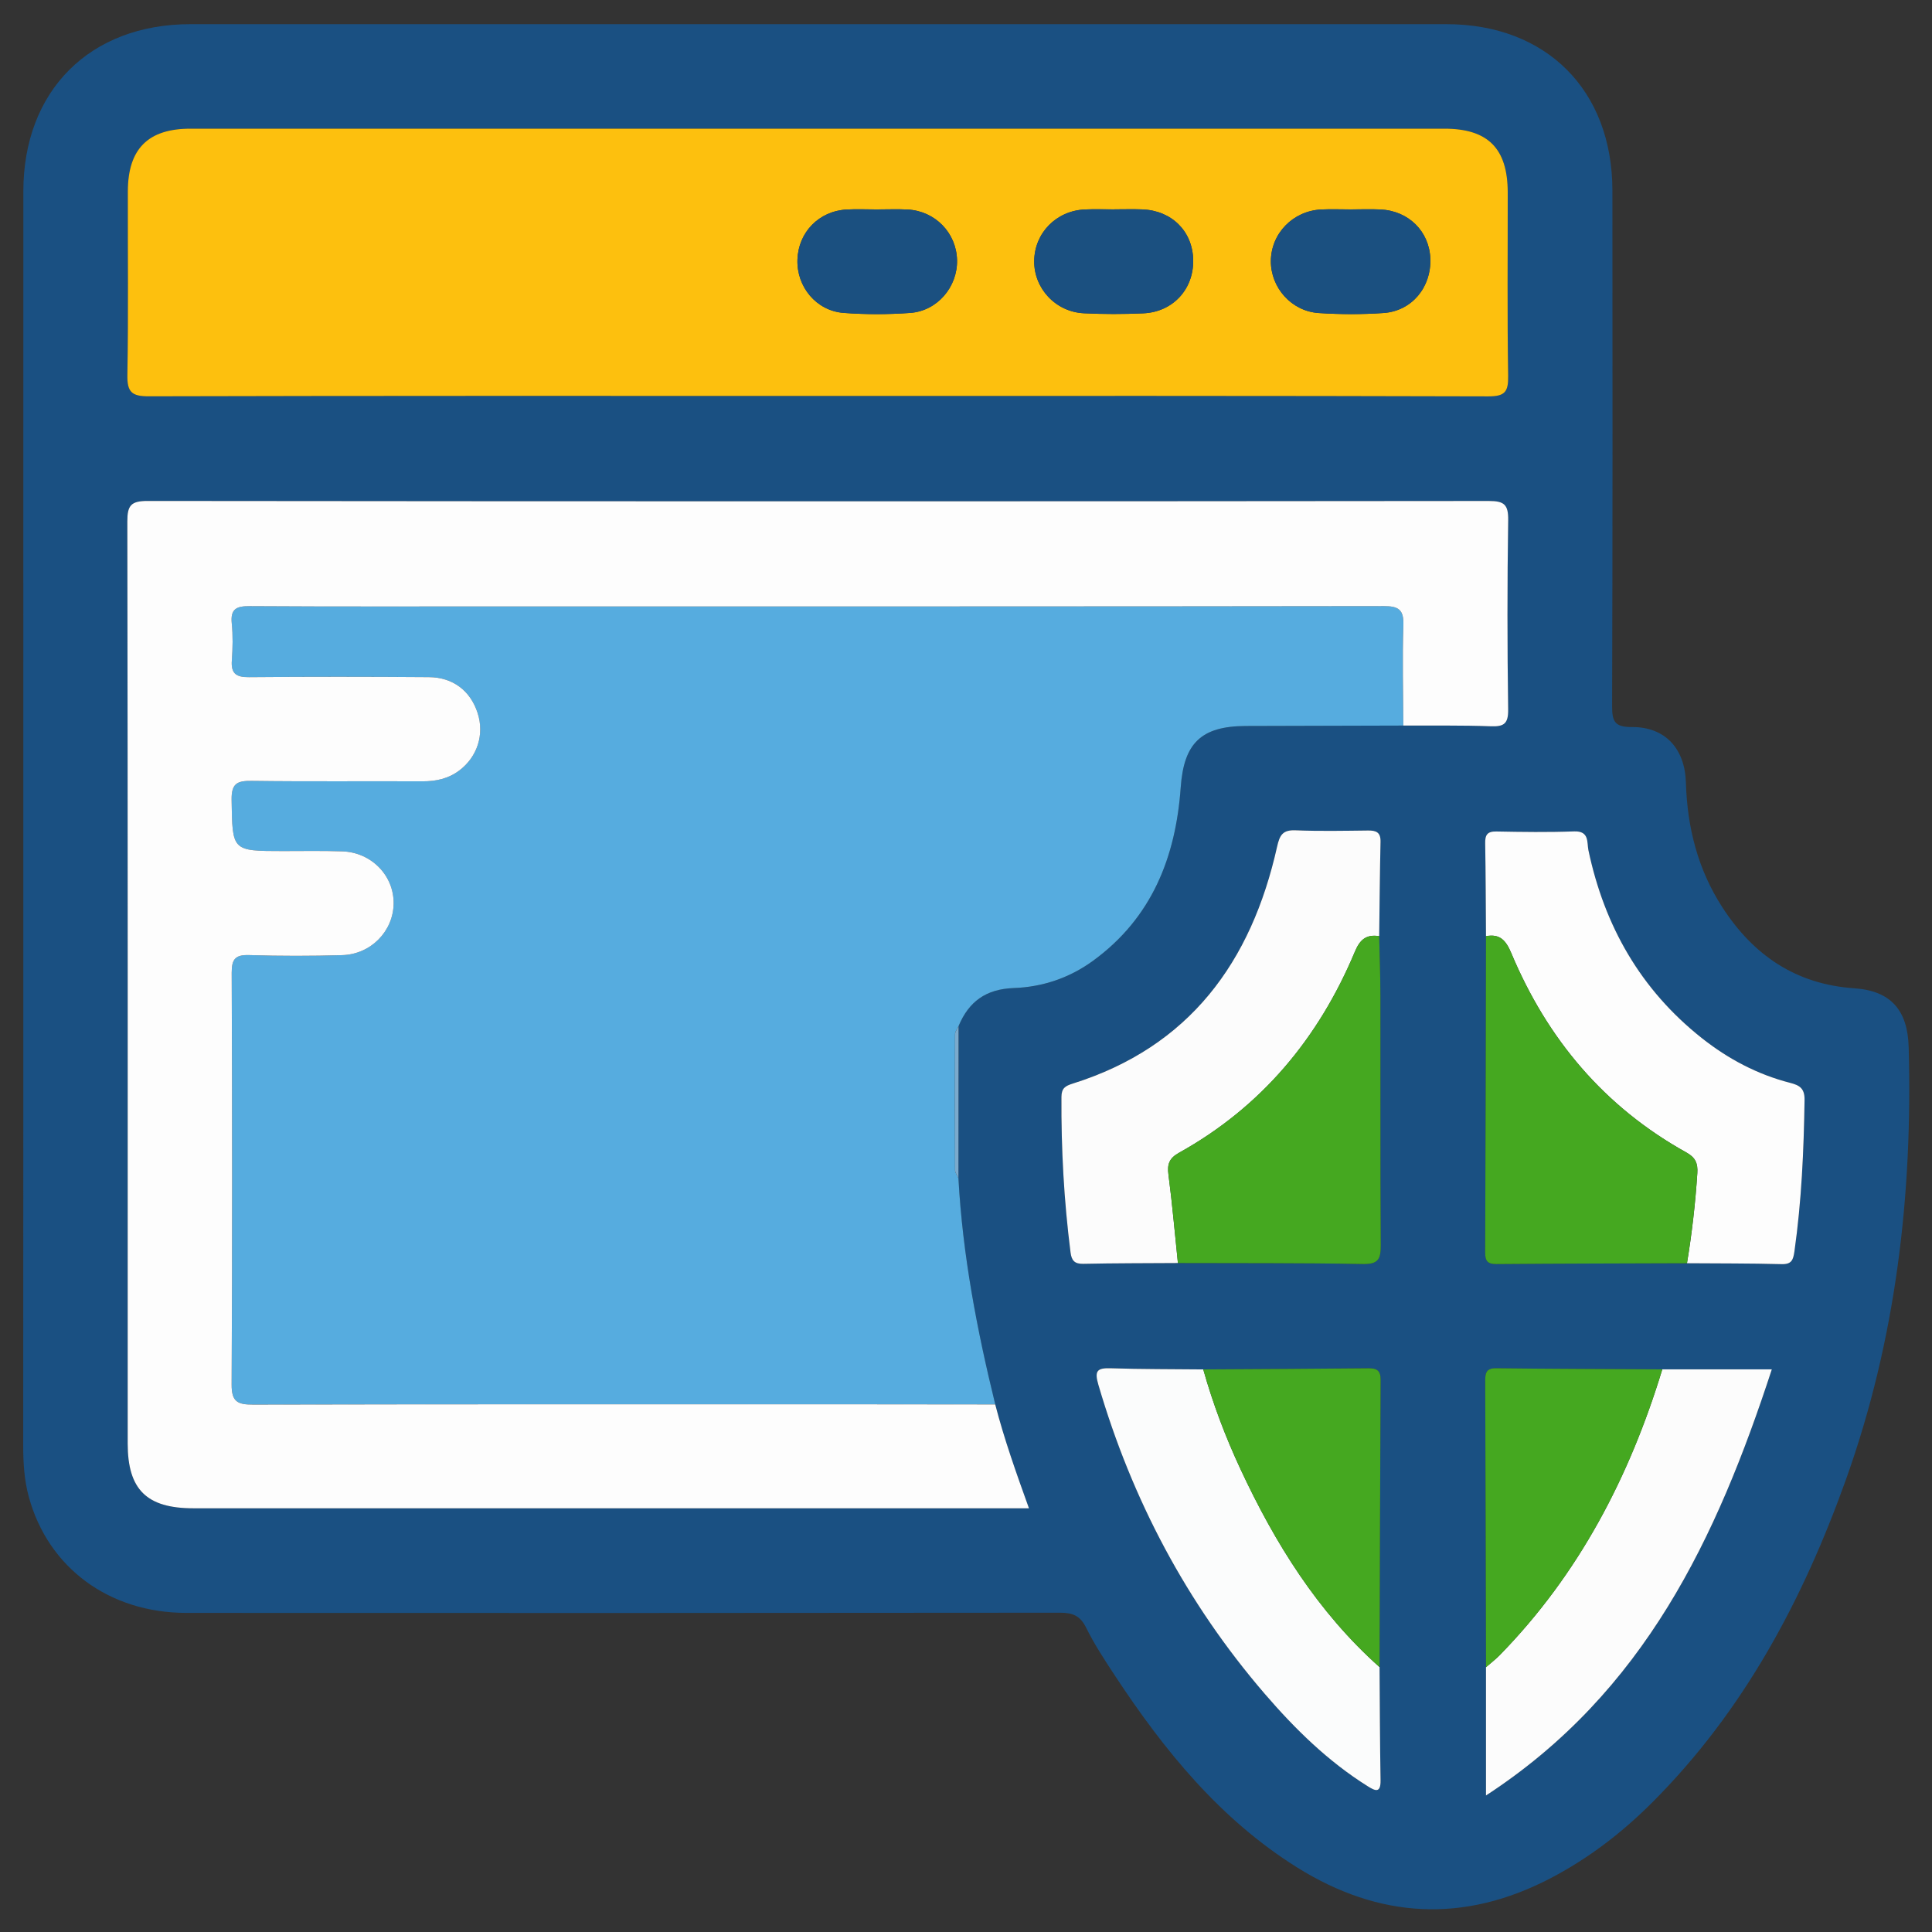 <?xml version="1.0" encoding="UTF-8"?>
<svg xmlns="http://www.w3.org/2000/svg" xmlns:xlink="http://www.w3.org/1999/xlink" version="1.1" id="Layer_1" x="0px" y="0px" width="85px" height="85px" viewBox="0 0 85 85" xml:space="preserve">
<rect x="0" y="0" width="85" height="85" fill="#333333" stroke="none"/>
<g id="Layer_1_2_">
	<g id="Layer_1_1_" display="none">
		<path display="inline" fill="#030303" d="M42.807,4.472c11.269,0,22.541,0.083,33.808-0.04c4.668-0.05,8.201,3.523,8.171,8.15    c-0.093,14.03-0.03,28.062-0.036,42.092c-0.001,3.911-2.402,6.93-6.115,7.725c-0.722,0.156-1.455,0.146-2.188,0.146    c-6.227,0.003-12.452,0.012-18.68-0.011c-0.637-0.005-0.884,0.112-0.861,0.819c0.055,1.888,0.041,3.774,0.005,5.662    c-0.011,0.575,0.123,0.764,0.731,0.756c2.533-0.035,5.07-0.043,7.604-0.002c2.022,0.033,3.799,0.73,5.179,2.271    c0.86,0.957,1.315,2.081,1.313,3.38c-0.004,1.27,0.004,2.536-0.002,3.807c-0.004,1.282-0.434,1.723-1.721,1.723    c-10.113,0.003-20.229,0-30.343,0c-7.945,0-15.89,0.002-23.835,0c-1.569,0-1.926-0.359-1.928-1.938c0-0.985,0-1.973,0-2.959    c0-3.25,1.911-5.522,5.111-6.137c1.094-0.208,2.189-0.146,3.286-0.151c1.888-0.014,3.776-0.037,5.662,0.014    c0.662,0.021,0.786-0.19,0.773-0.801c-0.04-1.858-0.05-3.723,0.003-5.578c0.021-0.73-0.233-0.864-0.905-0.862    c-6.311,0.022-12.622,0.006-18.933,0.019c-3.29,0.008-5.734-1.386-7.253-4.318c-0.511-0.986-0.75-2.062-0.75-3.174    c-0.003-14.371-0.021-28.738,0.01-43.105C0.925,7.689,4.33,4.485,8.742,4.481C20.098,4.464,31.452,4.472,42.807,4.472z     M74.936,42.17c-1.026,0.671-1.494,1.51-0.854,2.717c0.128,0.24,0.154,0.535,0.217,0.807c0.08,0.353,0.286,0.531,0.649,0.523    c1.06,0.271,2.118,0.547,3.18,0.819c1.106,0.296,2.214,0.595,3.322,0.888c0.353,0.094,0.618,0.137,0.601-0.416    c-0.041-1.316-0.031-2.638-0.002-3.955c0.01-0.432-0.166-0.585-0.546-0.673c-1.116-0.26-2.226-0.543-3.338-0.817    c-0.531-0.146-1.083-0.241-1.589-0.447C75.837,41.315,75.316,41.498,74.936,42.17z M80.848,39.854    c0.037,0.02,0.075,0.039,0.114,0.058c-0.017-0.042-0.034-0.083-0.051-0.125c-0.06-0.124-0.103-0.262-0.183-0.37    c-2.58-3.447-7.891-3.564-10.854-0.207c-0.59,0.668-1.184,0.963-2.063,0.733c-5.571-1.457-11.148-2.902-16.729-4.34    c-0.768-0.198-1.188-0.633-1.341-1.429c-0.646-3.31-3.31-5.64-6.655-5.796c-1.201-0.056-2.37,0.157-3.539,0.887    c1.757,0.452,3.354,0.897,4.969,1.264c0.905,0.206,1.41,0.689,1.625,1.59c0.287,1.202,0.631,2.391,0.979,3.577    c0.183,0.612,0.032,1.105-0.394,1.543c-0.94,0.97-1.888,1.936-2.826,2.907c-0.478,0.493-1.016,0.624-1.688,0.435    c-1.353-0.379-2.715-0.724-4.083-1.045c-0.324-0.076-0.655-0.3-1.094-0.127c0.127,0.184,0.211,0.325,0.315,0.45    c2.805,3.407,7.819,3.493,10.792,0.141c0.646-0.726,1.271-0.942,2.221-0.69c5.402,1.437,10.814,2.847,16.238,4.209    c1.008,0.254,1.539,0.721,1.732,1.756c0.355,1.889,1.434,3.345,3.023,4.399c2.127,1.416,5.152,1.556,6.933,0.339    c-0.248-0.279-0.608-0.271-0.923-0.354c-1.355-0.362-2.719-0.711-4.084-1.038c-0.698-0.168-1.145-0.553-1.333-1.251    c-0.338-1.247-0.7-2.488-1.039-3.733c-0.19-0.708-0.05-1.314,0.503-1.848c0.833-0.799,1.657-1.611,2.425-2.471    c0.642-0.716,1.328-0.907,2.259-0.643C77.672,39.123,79.232,39.597,80.848,39.854z M71.443,52.832    c-0.848-0.587-1.752-0.85-2.815-0.828c-3.257,0.059-6.517,0.061-9.772-0.003c-0.922-0.019-1.551,0.265-2.021,1.006    c-0.657,0.611-1.38,0.72-2.146,0.233c-1.453-0.924-2.764-0.811-4.408-0.139c-1.754,0.717-2.854,1.608-3.25,3.438    c-0.166,0.771-0.733,1.168-1.543,1.168c-1.771,0.002-3.542,0.002-5.313,0c-0.764-0.001-1.273-0.366-1.532-1.085    c-0.114-0.315-0.284-0.62-0.35-0.942c-0.254-1.255-0.949-2.021-2.247-2.209c-0.243-0.035-0.501-0.139-0.697-0.283    c-1.479-1.104-2.923-0.855-4.375,0.054c-0.766,0.479-1.487,0.379-2.144-0.234c-0.472-0.745-1.102-1.046-2.026-1.006    c-1.852,0.08-3.709,0.021-5.564,0.024c-4.58,0.009-9.161,0.021-13.741,0.031c-1.038-0.231-1.361-0.593-1.361-1.597    c-0.007-12.816-0.008-25.636,0-38.455c0-1.399,0.862-2.254,2.25-2.313C8.583,9.683,8.78,9.688,8.977,9.688    c22.568,0,45.134,0,67.705,0c0.281,0,0.563-0.004,0.844,0.021c1.107,0.103,1.912,0.931,1.99,2.044    c0.021,0.281,0.01,0.563,0.01,0.845c0,7.241,0,14.481,0.009,21.722c0,0.31-0.146,0.677,0.282,0.877    c0.785,0.365,1.439,0.938,2.223,1.531c0-0.281,0-0.44,0-0.6c0-7.974,0.008-15.947-0.004-23.92c-0.006-2.98-2.066-5.029-5.061-5.03    c-22.767-0.006-45.531-0.006-68.293,0C5.654,7.181,3.618,9.25,3.61,12.293c-0.008,3.156-0.002,6.311-0.002,9.467    c0,10.96,0.006,21.92-0.006,32.879c-0.002,1.52,0.449,2.82,1.55,3.873c1.112,1.066,2.479,1.317,3.97,1.316    c22.455-0.014,44.911-0.01,67.366-0.01c0.31,0,0.619-0.004,0.93-0.021c2.211-0.107,4.032-1.611,4.475-3.794    c0.342-1.685,0.078-3.396,0.15-5.233C78.824,53.631,75.311,54.195,71.443,52.832z M74.945,34.031    c0.308,0.015,0.627-0.016,0.922,0.054c0.855,0.204,0.976-0.165,0.972-0.946c-0.034-6.354-0.019-12.709-0.019-19.064    c0-1.797,0-1.797-1.872-1.635c-0.169-0.015-0.335-0.044-0.503-0.044C52.814,12.394,31.182,12.397,9.55,12.38    c-0.608,0-0.729,0.175-0.728,0.75c0.017,11.802,0.02,23.604-0.006,35.405c-0.001,0.705,0.233,0.802,0.849,0.799    c4.844-0.021,9.689-0.012,14.534-0.012c0.269,0,0.537,0,0.967,0c-0.768-0.805-0.59-1.563-0.155-2.262    c0.853-1.365,0.727-2.57,0.132-4.112c-0.715-1.852-1.674-3.013-3.592-3.436c-0.753-0.166-1.068-0.736-1.059-1.518    c0.021-1.662,0.005-3.323,0.006-4.985c0.001-1.238,0.155-1.615,1.328-1.917c1.692-0.437,2.481-1.452,3.196-3.057    c0.773-1.735,0.805-3.118-0.13-4.655c-0.489-0.804-0.248-1.476,0.405-2.103c1.138-1.091,2.236-2.224,3.353-3.339    c0.917-0.916,1.249-1.059,2.363-0.427c1.477,0.838,2.726,0.743,4.346,0.105c1.782-0.702,2.845-1.629,3.262-3.439    c0.199-0.863,0.836-1.189,1.712-1.175c1.548,0.027,3.099,0.007,4.646,0.007c1.457,0,1.775,0.124,2.166,1.48    c0.442,1.54,1.338,2.305,2.832,2.987c1.822,0.833,3.313,0.928,4.961-0.115c0.65-0.41,1.287-0.222,1.828,0.331    c0.905,0.927,1.825,1.839,2.748,2.75c1.911,1.888,1.873,1.699,0.729,4.084c-0.419,0.874-0.572,1.615,0.011,2.481    c0.37,0.548,0.657,1.205,0.782,1.852c0.205,1.044,0.806,1.515,1.77,1.842c2.659,0.903,2.346,0.848,2.355,3.405    c0.004,0.758-0.247,1.707,0.111,2.224c0.394,0.564,1.435,0.473,2.182,0.703c0.023,0.008,0.053,0.018,0.079,0.028    c0.321,0.131,0.567,0.053,0.823-0.2C70.182,35.062,72.412,34.192,74.945,34.031z M28.872,35.802    c-0.384-7.415,5.85-14.176,13.27-14.392c7.521-0.219,13.526,4.876,14.538,12.356c0.051,0.375,0.184,0.542,0.524,0.628    c1.553,0.393,3.104,0.795,4.653,1.2c0.383,0.1,0.592,0.101,0.604-0.429c0.043-1.681,0.068-1.681-1.525-2.302    c-0.263-0.102-0.519-0.222-0.785-0.305c-0.648-0.203-1.034-0.629-1.195-1.291c-0.393-1.594-1.021-3.091-1.874-4.496    c-0.317-0.524-0.33-1.057-0.063-1.607c0.172-0.354,0.32-0.717,0.48-1.077c0.563-1.26,0.564-1.263-0.406-2.227    c-0.558-0.555-1.046-1.376-1.714-1.571c-0.721-0.211-1.489,0.494-2.226,0.823c-0.688,0.308-1.271,0.292-1.906-0.106    c-1.102-0.689-2.273-1.287-3.54-1.542c-1.326-0.268-2.115-0.93-2.392-2.239c-0.033-0.162-0.146-0.31-0.176-0.472    c-0.168-0.87-0.664-1.171-1.55-1.069c-0.859,0.099-1.88-0.213-2.564,0.152c-0.661,0.354-0.703,1.461-1.011,2.238    c-0.252,0.637-0.655,1.001-1.322,1.157c-0.987,0.23-1.962,0.541-2.853,1.019c-2.883,1.548-1.911,1.406-5.009,0.099    c-0.406-0.171-0.671-0.167-0.946,0.18c-0.173,0.219-0.398,0.397-0.594,0.6c-0.548,0.563-1.422,1.067-1.547,1.714    c-0.124,0.638,0.483,1.436,0.82,2.14c0.334,0.699,0.313,1.323-0.105,1.989c-0.673,1.076-1.271,2.223-1.501,3.464    c-0.261,1.414-1.067,2.091-2.37,2.493c-1.407,0.433-1.39,0.504-1.383,1.952c0.004,0.787-0.25,1.764,0.121,2.307    c0.369,0.541,1.362,0.688,2.107,0.931c0.758,0.247,1.151,0.742,1.317,1.491c0.232,1.047,0.506,2.131,1.123,2.981    c1.118,1.539,1.053,2.987,0.071,4.498c-0.367,0.563-0.319,1.021,0.257,1.407c0.137,0.093,0.237,0.24,0.362,0.354    c0.6,0.545,1.05,1.491,1.784,1.58c0.679,0.082,1.458-0.479,2.158-0.828c0.678-0.338,1.277-0.304,1.906,0.103    c0.806,0.521,1.659,1.056,2.582,1.216c2.109,0.359,3.345,1.505,3.743,3.588c0.078,0.408,0.328,0.521,0.729,0.512    c0.816-0.027,1.64-0.06,2.449,0.006c0.662,0.054,0.958-0.209,1.131-0.813c0.16-0.563,0.438-1.096,0.633-1.649    c0.193-0.557,0.563-0.903,1.122-1.039c1.653-0.396,3.199-1.056,4.654-1.928c0.474-0.281,0.938-0.295,1.449-0.103    c0.854,0.321,1.705,1.192,2.527,0.896c0.791-0.285,1.315-1.265,2.02-1.869c0.511-0.438,0.572-0.812,0.277-1.424    c-0.369-0.772-1.063-1.557-0.851-2.416c0.226-0.895-0.206-0.964-0.798-1.089c-0.305-0.063-0.619-0.103-0.898-0.224    c-0.559-0.242-0.869-0.075-1.246,0.408c-2.629,3.394-6.104,5.318-10.395,5.502C35.58,49.609,29.284,43.768,28.872,35.802z     M42.837,78.238c7.856,0,15.714,0.005,23.572-0.008c0.858-0.002,2.01,0.379,2.493-0.174c0.424-0.483,0.103-1.607,0.137-2.447    c0.041-0.998-0.413-1.729-1.189-2.289c-0.899-0.65-1.928-0.862-3.023-0.862c-14.674,0.005-29.345,0.004-44.017,0.004    c-0.226,0-0.451-0.002-0.675,0.017c-2.325,0.191-3.51,1.459-3.51,3.748c0,0.338,0.051,0.688-0.01,1.012    c-0.168,0.904,0.253,1.021,1.05,1.021C26.053,78.229,34.445,78.238,42.837,78.238z M42.756,69.755    c3.547,0,7.096-0.009,10.645,0.011c0.55,0.002,0.803-0.092,0.787-0.729c-0.043-1.913-0.039-3.83-0.004-5.743    c0.012-0.62-0.238-0.761-0.791-0.76c-7.098,0.01-14.19,0.011-21.29-0.005c-0.522,0-0.676,0.166-0.669,0.68    c0.025,1.941,0.036,3.887-0.005,5.828c-0.012,0.615,0.199,0.734,0.767,0.73C35.717,69.743,39.237,69.755,42.756,69.755z     M51.479,42.481c-0.918-0.495-1.563-0.34-2.375,0.355c-5.365,4.607-13.638,2.094-15.628-4.689    c-0.187-0.637-0.344-1.272,0.176-1.829c0.523-0.561,1.155-0.438,1.806-0.269c2.121,0.552,4.249,1.08,6.369,1.632    c0.311,0.081,0.543,0.148,0.837-0.112c1.762-1.557,1.749-1.543,1.166-3.745c-0.151-0.574-0.44-0.801-0.995-0.934    c-2.103-0.508-4.196-1.057-6.287-1.612c-1.507-0.4-1.809-1.489-0.745-2.606c4.949-5.192,13.729-3.345,16.175,3.403    c0.072,0.211,0.139,0.427,0.207,0.641c0.244,0.746,0.99,0.717,1.473,0.663c0.434-0.049,0.104-0.634,0.017-0.957    c-1.271-4.605-5.249-7.93-9.894-8.291c-4.812-0.374-9.317,2.3-11.229,6.659c-1.946,4.435-0.879,9.558,2.675,12.853    C39.92,48.001,47.711,47.467,51.479,42.481z M60.552,49.271c2.269,0,4.388,0,6.589,0c-0.58-0.953-1.072-1.862-1.315-2.875    c-0.068-0.282-0.271-0.342-0.482-0.396c-1.711-0.445-3.426-0.873-5.133-1.327c-0.517-0.136-0.563,0.084-0.401,0.468    c0.281,0.672,0.575,1.338,0.896,1.994C61.05,47.855,61.2,48.557,60.552,49.271z"></path>
		<path display="inline" fill="#D7EBFD" d="M74.945,34.031c-2.533,0.161-4.766,1.03-6.59,2.832c-0.256,0.253-0.502,0.332-0.824,0.2    c-0.026-0.011-0.053-0.02-0.079-0.028c-0.747-0.23-1.788-0.139-2.181-0.703c-0.359-0.518-0.108-1.466-0.112-2.224    c-0.013-2.558,0.304-2.502-2.357-3.405c-0.962-0.327-1.563-0.798-1.768-1.842c-0.125-0.647-0.412-1.304-0.782-1.852    c-0.583-0.867-0.43-1.607-0.011-2.481c1.147-2.385,1.186-2.196-0.728-4.084c-0.924-0.91-1.844-1.823-2.746-2.75    c-0.543-0.553-1.181-0.741-1.828-0.331c-1.651,1.042-3.142,0.947-4.961,0.115c-1.494-0.682-2.393-1.447-2.834-2.987    c-0.392-1.356-0.707-1.479-2.164-1.48c-1.551,0-3.102,0.021-4.647-0.007c-0.876-0.015-1.513,0.312-1.712,1.175    c-0.417,1.81-1.48,2.737-3.262,3.439c-1.62,0.638-2.869,0.733-4.346-0.105c-1.115-0.632-1.446-0.489-2.363,0.427    c-1.116,1.115-2.214,2.248-3.353,3.339c-0.653,0.627-0.895,1.298-0.405,2.103c0.935,1.538,0.903,2.92,0.13,4.655    c-0.714,1.604-1.503,2.62-3.196,3.057c-1.173,0.303-1.327,0.679-1.328,1.917c-0.001,1.662,0.014,3.324-0.006,4.985    c-0.009,0.782,0.305,1.352,1.059,1.518c1.918,0.422,2.877,1.584,3.592,3.436c0.595,1.542,0.721,2.747-0.132,4.112    c-0.435,0.695-0.613,1.457,0.155,2.262c-0.43,0-0.698,0-0.967,0c-4.844,0-9.689-0.012-14.534,0.012    c-0.616,0.003-0.85-0.094-0.849-0.799C8.843,36.733,8.84,24.931,8.823,13.129c0-0.575,0.12-0.75,0.728-0.75    c21.631,0.017,43.264,0.014,64.895,0.016c0.168,0,0.334,0.029,0.505,0.044C74.947,19.637,74.945,26.834,74.945,34.031z"></path>
		<path display="inline" fill="#E8EBED" d="M28.825,53.007c0.657,0.613,1.378,0.714,2.144,0.234    c1.452-0.909,2.897-1.157,4.375-0.054c0.196,0.146,0.455,0.248,0.697,0.283c1.298,0.188,1.993,0.954,2.247,2.209    c0.065,0.322,0.236,0.627,0.35,0.942c0.259,0.719,0.768,1.084,1.532,1.085c1.771,0.002,3.543,0.002,5.314,0    c0.809,0,1.379-0.396,1.545-1.168c0.394-1.829,1.494-2.725,3.248-3.438c1.646-0.672,2.957-0.785,4.408,0.139    c0.766,0.484,1.485,0.378,2.146-0.233c4.573,0.004,9.146,0.007,13.721,0.015c0.315,0,0.614-0.035,0.892-0.188    c3.867,1.364,7.384,0.799,10.602-2.063c-0.07,1.843,0.188,3.553-0.148,5.233c-0.441,2.183-2.266,3.687-4.477,3.794    c-0.313,0.018-0.62,0.021-0.932,0.021c-22.453,0-44.909-0.004-67.364,0.011c-1.49,0.001-2.858-0.25-3.97-1.315    c-1.101-1.055-1.552-2.356-1.55-3.873C3.615,43.68,3.608,32.72,3.608,21.76c0-3.156-0.006-6.311,0.002-9.467    C3.618,9.25,5.654,7.181,8.678,7.18c22.765-0.006,45.53-0.006,68.294,0c2.99,0,5.055,2.05,5.06,5.03    c0.012,7.974,0.004,15.947,0.004,23.92c0,0.159,0,0.318,0,0.6c-0.78-0.593-1.435-1.166-2.22-1.531    c-0.434-0.2-0.285-0.567-0.285-0.877c-0.008-7.241-0.006-14.481-0.006-21.722c0-0.282,0.009-0.564-0.012-0.845    c-0.076-1.114-0.884-1.942-1.988-2.044c-0.28-0.026-0.563-0.021-0.846-0.021c-22.568-0.001-45.138-0.001-67.706,0    c-0.197,0-0.395-0.005-0.592,0.003c-1.388,0.059-2.249,0.914-2.25,2.313c-0.005,12.818-0.004,25.638,0,38.457    c0,1.004,0.324,1.362,1.361,1.596c-0.106,0.771,0.311,0.967,0.993,0.965C15.267,53.011,22.046,53.011,28.825,53.007z"></path>
		<path display="inline" fill="#FBDD75" d="M28.872,35.802c0.413,7.966,6.708,13.808,14.671,13.474    c4.289-0.18,7.766-2.105,10.395-5.5c0.375-0.482,0.688-0.649,1.246-0.407c0.279,0.118,0.596,0.159,0.898,0.224    c0.592,0.125,1.021,0.194,0.798,1.092c-0.216,0.856,0.479,1.641,0.851,2.414c0.295,0.611,0.23,0.983-0.277,1.426    c-0.701,0.604-1.229,1.584-2.021,1.869c-0.822,0.295-1.674-0.576-2.523-0.897c-0.516-0.192-0.979-0.181-1.451,0.103    c-1.455,0.873-3.001,1.53-4.654,1.928c-0.563,0.137-0.929,0.482-1.119,1.037c-0.195,0.559-0.476,1.086-0.636,1.651    c-0.173,0.604-0.469,0.866-1.131,0.813c-0.813-0.063-1.633-0.035-2.449-0.008c-0.4,0.014-0.651-0.103-0.729-0.511    c-0.398-2.083-1.634-3.226-3.743-3.588c-0.923-0.16-1.776-0.694-2.582-1.216c-0.629-0.403-1.228-0.438-1.906-0.104    c-0.7,0.351-1.479,0.91-2.158,0.83c-0.734-0.09-1.184-1.035-1.784-1.58c-0.125-0.111-0.225-0.262-0.362-0.354    c-0.576-0.387-0.625-0.844-0.257-1.407c0.982-1.511,1.046-2.959-0.071-4.498c-0.617-0.851-0.891-1.934-1.123-2.981    c-0.166-0.749-0.559-1.244-1.317-1.491c-0.745-0.243-1.738-0.39-2.107-0.931c-0.371-0.543-0.116-1.521-0.121-2.307    c-0.007-1.448-0.024-1.519,1.383-1.952c1.303-0.402,2.109-1.079,2.37-2.493c0.23-1.242,0.828-2.389,1.501-3.464    c0.418-0.666,0.44-1.29,0.105-1.989c-0.337-0.704-0.944-1.502-0.82-2.14c0.125-0.647,0.999-1.151,1.547-1.714    c0.196-0.202,0.421-0.38,0.594-0.6c0.275-0.347,0.54-0.351,0.946-0.18c3.098,1.307,2.126,1.449,5.009-0.099    c0.891-0.478,1.866-0.789,2.853-1.019c0.667-0.155,1.07-0.52,1.322-1.157c0.308-0.777,0.35-1.885,1.011-2.238    c0.684-0.366,1.705-0.054,2.564-0.152c0.888-0.102,1.382,0.2,1.552,1.069c0.027,0.163,0.141,0.31,0.174,0.472    c0.273,1.309,1.063,1.971,2.392,2.239c1.265,0.255,2.44,0.853,3.54,1.542c0.637,0.398,1.223,0.414,1.906,0.106    c0.732-0.329,1.505-1.034,2.226-0.823c0.668,0.195,1.156,1.016,1.714,1.571c0.973,0.964,0.969,0.967,0.406,2.227    c-0.16,0.359-0.311,0.723-0.482,1.077c-0.268,0.551-0.256,1.083,0.063,1.607c0.851,1.404,1.481,2.901,1.874,4.496    c0.16,0.662,0.547,1.087,1.197,1.291c0.268,0.083,0.521,0.203,0.785,0.305c1.596,0.622,1.566,0.621,1.523,2.302    c-0.014,0.53-0.225,0.529-0.604,0.429c-1.549-0.404-3.103-0.807-4.652-1.2c-0.342-0.086-0.475-0.253-0.525-0.628    c-1.011-7.48-7.016-12.575-14.537-12.356C34.722,21.625,28.488,28.387,28.872,35.802z"></path>
		<path display="inline" fill="#EBEEF0" d="M42.837,78.238c-8.393,0-16.785-0.012-25.177,0.018c-0.797,0.002-1.218-0.113-1.05-1.018    c0.061-0.326,0.01-0.674,0.01-1.012c0-2.289,1.186-3.56,3.51-3.748c0.224-0.021,0.45-0.02,0.675-0.02    c14.672,0,29.345,0.001,44.017-0.004c1.099,0,2.123,0.212,3.025,0.861c0.774,0.562,1.229,1.289,1.188,2.287    c-0.034,0.842,0.287,1.965-0.139,2.447c-0.481,0.553-1.635,0.172-2.492,0.174C58.552,78.243,50.693,78.238,42.837,78.238z"></path>
		<path display="inline" fill="#817481" d="M80.846,39.855c-1.611-0.258-3.174-0.732-4.738-1.177    c-0.93-0.264-1.614-0.073-2.258,0.643c-0.768,0.86-1.592,1.672-2.425,2.471c-0.553,0.531-0.694,1.14-0.503,1.845    c0.339,1.248,0.701,2.489,1.039,3.736c0.189,0.7,0.635,1.083,1.333,1.251c1.366,0.327,2.728,0.676,4.084,1.038    c0.313,0.084,0.675,0.072,0.923,0.352c-1.779,1.219-4.805,1.08-6.932-0.336c-1.594-1.058-2.668-2.514-3.023-4.4    c-0.195-1.034-0.729-1.504-1.734-1.756c-5.424-1.362-10.836-2.771-16.237-4.208c-0.947-0.252-1.575-0.036-2.222,0.69    c-2.975,3.353-7.986,3.269-10.792-0.141c-0.104-0.125-0.188-0.266-0.315-0.45c0.438-0.173,0.77,0.052,1.094,0.127    c1.368,0.321,2.731,0.666,4.083,1.045c0.673,0.189,1.21,0.058,1.689-0.435c0.938-0.971,1.885-1.937,2.824-2.907    c0.428-0.438,0.572-0.932,0.395-1.543c-0.354-1.186-0.691-2.375-0.979-3.577c-0.215-0.901-0.719-1.385-1.625-1.59    c-1.614-0.367-3.21-0.813-4.968-1.264c1.169-0.73,2.338-0.943,3.539-0.887c3.346,0.157,6.012,2.487,6.655,5.796    c0.153,0.795,0.573,1.23,1.341,1.429c5.577,1.438,11.154,2.883,16.729,4.34c0.88,0.23,1.472-0.064,2.062-0.733    c2.965-3.358,8.271-3.24,10.854,0.207c0.08,0.108,0.123,0.246,0.183,0.37C80.891,39.81,80.867,39.832,80.846,39.855z"></path>
		<path display="inline" fill="#A499A4" d="M42.756,69.755c-3.52,0-7.04-0.012-10.56,0.013c-0.568,0.004-0.779-0.115-0.767-0.729    c0.041-1.939,0.03-3.889,0.005-5.828c-0.006-0.516,0.147-0.682,0.669-0.678c7.096,0.014,14.192,0.013,21.29,0.003    c0.553-0.001,0.803,0.14,0.791,0.76c-0.035,1.913-0.039,3.83,0.004,5.743c0.016,0.638-0.237,0.729-0.787,0.729    C49.854,69.746,46.305,69.755,42.756,69.755z"></path>
		<path display="inline" fill="#E7E9EB" d="M51.479,42.481c-3.768,4.985-11.559,5.52-16.255,1.162    c-3.554-3.293-4.621-8.417-2.675-12.854c1.912-4.359,6.421-7.033,11.229-6.659c4.646,0.361,8.623,3.686,9.895,8.291    c0.09,0.322,0.417,0.908-0.018,0.957c-0.479,0.054-1.228,0.083-1.473-0.663c-0.068-0.213-0.134-0.43-0.207-0.641    c-2.443-6.748-11.226-8.595-16.174-3.403c-1.064,1.117-0.762,2.207,0.745,2.606c2.091,0.555,4.184,1.104,6.287,1.612    c0.552,0.133,0.843,0.36,0.995,0.934c0.583,2.202,0.596,2.188-1.166,3.745c-0.294,0.26-0.526,0.193-0.837,0.112    c-2.121-0.553-4.248-1.081-6.369-1.632c-0.65-0.169-1.283-0.292-1.806,0.269c-0.52,0.556-0.363,1.191-0.176,1.829    c1.993,6.784,10.264,9.297,15.629,4.689C49.913,42.141,50.561,41.986,51.479,42.481z"></path>
		<path display="inline" fill="#C3E1FE" d="M74.945,34.031c0-7.197,0.002-14.394,0.003-21.591c1.872-0.162,1.872-0.162,1.872,1.635    c0,6.355-0.016,12.71,0.019,19.064c0.004,0.781-0.114,1.149-0.972,0.946C75.572,34.015,75.253,34.046,74.945,34.031z"></path>
		<path display="inline" fill="#D4E8FA" d="M60.552,49.271c0.648-0.715,0.498-1.416,0.147-2.14    c-0.318-0.653-0.612-1.321-0.896-1.993c-0.16-0.385-0.109-0.604,0.403-0.469c1.707,0.454,3.422,0.885,5.133,1.327    c0.212,0.058,0.414,0.112,0.481,0.396c0.246,1.014,0.738,1.922,1.318,2.875C64.939,49.271,62.82,49.271,60.552,49.271z"></path>
		<path display="inline" fill="#D2E4F3" d="M28.825,53.007c-6.779,0.004-13.559,0.004-20.338,0.017    c-0.683,0.002-1.099-0.192-0.993-0.965c4.58-0.012,9.161-0.021,13.741-0.033c1.855-0.004,3.712,0.059,5.564-0.021    C27.724,51.961,28.353,52.262,28.825,53.007z"></path>
		<path display="inline" fill="#E6E9EC" d="M78.164,42.063c1.111,0.274,2.223,0.557,3.338,0.817c0.38,0.088,0.557,0.242,0.546,0.673    c-0.03,1.317-0.039,2.639,0.002,3.955c0.019,0.553-0.248,0.51-0.601,0.416c-1.108-0.293-2.215-0.592-3.322-0.888    C78.141,45.379,78.15,43.721,78.164,42.063z"></path>
		<path display="inline" fill="#C2DFFB" d="M78.164,42.063c-0.014,1.658-0.023,3.315-0.037,4.974    c-1.061-0.273-2.12-0.547-3.18-0.819c-0.004-1.35-0.008-2.698-0.012-4.047c0.381-0.673,0.898-0.855,1.64-0.554    C77.081,41.822,77.633,41.918,78.164,42.063z"></path>
		<path display="inline" fill="#D2E4F3" d="M71.443,52.832c-0.277,0.154-0.576,0.189-0.895,0.188    c-4.572-0.008-9.146-0.01-13.721-0.014c0.473-0.742,1.104-1.023,2.021-1.006c3.256,0.063,6.519,0.063,9.772,0.003    C69.691,51.982,70.598,52.245,71.443,52.832z"></path>
		<path display="inline" fill="#D3E6F8" d="M74.936,42.17c0.004,1.35,0.008,2.698,0.015,4.047c-0.363,0.008-0.569-0.174-0.649-0.523    c-0.063-0.271-0.089-0.563-0.217-0.807C73.441,43.682,73.906,42.841,74.936,42.17z"></path>
		<path display="inline" fill="#817481" d="M80.911,39.788c0.017,0.042,0.034,0.083,0.051,0.125    c-0.039-0.02-0.077-0.039-0.114-0.058C80.867,39.832,80.891,39.81,80.911,39.788z"></path>
	</g>
</g>
<path fill-rule="evenodd" clip-rule="evenodd" fill="#1A5082" d="M1.026,36.01c0-9.196-0.001-18.391,0.001-27.587  c0.001-4.434,2.921-7.359,7.352-7.36c18.418-0.002,36.836-0.002,55.256,0c4.394,0,7.299,2.903,7.304,7.311  c0.007,7.564,0.011,15.127-0.013,22.69c-0.002,0.686,0.12,0.927,0.875,0.923c1.458-0.007,2.328,0.947,2.372,2.441  c0.057,1.969,0.523,3.818,1.599,5.483c1.363,2.11,3.233,3.394,5.805,3.569c1.619,0.109,2.353,0.973,2.397,2.588  c0.179,6.496-0.557,12.857-2.754,19.01c-1.896,5.304-4.496,10.185-8.517,14.211c-1.332,1.334-2.815,2.476-4.494,3.35  c-3.809,1.983-7.527,1.78-11.144-0.481c-3.396-2.126-5.854-5.158-8.023-8.452c-0.447-0.681-0.898-1.367-1.257-2.095  c-0.258-0.523-0.588-0.659-1.144-0.658c-12.813,0.014-25.628,0.015-38.442,0.008c-3.402-0.002-6.081-1.99-6.931-5.102  c-0.202-0.74-0.247-1.496-0.247-2.262C1.028,54.401,1.026,45.205,1.026,36.01z M52.938,60.247c-1.357-0.015-2.715-0.006-4.072-0.051  c-0.615-0.021-0.718,0.127-0.54,0.734c1.478,5.048,3.881,9.594,7.312,13.583c1.331,1.547,2.783,2.975,4.529,4.068  c0.336,0.211,0.583,0.327,0.572-0.265c-0.029-1.656-0.031-3.313-0.044-4.971c0.014-4.216,0.024-8.432,0.046-12.648  c0.003-0.408-0.174-0.504-0.542-0.5C57.779,60.223,55.359,60.232,52.938,60.247z M73.134,60.246  c-2.438-0.014-4.876-0.02-7.314-0.048c-0.431-0.005-0.478,0.206-0.478,0.551c0.017,4.201,0.024,8.401,0.035,12.602  c0,1.801,0,3.601,0,5.644c6.979-4.545,10.154-11.339,12.576-18.748C76.266,60.246,74.7,60.246,73.134,60.246z M74.22,55.577  c1.386,0.011,2.772,0.003,4.158,0.04c0.446,0.013,0.515-0.184,0.569-0.563c0.313-2.212,0.412-4.435,0.445-6.665  c0.008-0.514-0.229-0.645-0.634-0.748c-1.44-0.369-2.729-1.054-3.891-1.973c-2.688-2.131-4.28-4.927-4.984-8.263  c-0.07-0.338,0.047-0.852-0.626-0.827c-1.141,0.042-2.284,0.026-3.425,0.004c-0.41-0.008-0.498,0.162-0.491,0.53  c0.024,1.359,0.025,2.718,0.035,4.076c-0.01,4.638-0.016,9.274-0.035,13.912c-0.002,0.38,0.104,0.518,0.5,0.515  C68.635,55.591,71.427,55.587,74.22,55.577z M51.823,55.568c2.714,0.01,5.429-0.008,8.142,0.045c0.69,0.015,0.786-0.235,0.782-0.833  c-0.023-3.665-0.008-7.329-0.015-10.994c-0.001-0.867-0.035-1.732-0.054-2.6c0.018-1.385,0.027-2.771,0.059-4.156  c0.01-0.417-0.197-0.496-0.554-0.491c-1.061,0.012-2.123,0.034-3.183-0.009c-0.564-0.023-0.699,0.203-0.815,0.724  c-1.134,5.07-3.849,8.804-8.992,10.42c-0.323,0.103-0.493,0.197-0.495,0.589c-0.014,2.288,0.111,4.565,0.4,6.835  c0.046,0.357,0.175,0.514,0.565,0.505C49.051,55.573,50.437,55.578,51.823,55.568z M42.171,45.146  c0.45-1.082,1.207-1.632,2.43-1.676c1.256-0.045,2.443-0.438,3.486-1.199c2.593-1.887,3.642-4.563,3.859-7.634  c0.139-1.935,0.893-2.691,2.871-2.696c2.308-0.006,4.615-0.013,6.923-0.019c1.279,0.006,2.558-0.018,3.835,0.032  c0.588,0.023,0.785-0.105,0.776-0.744c-0.04-2.774-0.042-5.55,0.001-8.324c0.01-0.688-0.176-0.844-0.851-0.844  c-19.67,0.02-39.34,0.02-59.01-0.001c-0.728,0-0.892,0.193-0.891,0.904c0.022,13.521,0.016,27.043,0.017,40.563  c0,2.028,0.835,2.851,2.887,2.851c11.943,0,23.887,0,35.831,0c0.287,0,0.574,0,0.934,0c-0.565-1.567-1.091-3.048-1.484-4.569  c-0.802-3.274-1.437-6.577-1.62-9.953C42.167,49.605,42.17,47.376,42.171,45.146z M36.006,17.419c9.822,0,19.644-0.009,29.464,0.019  c0.733,0.002,0.895-0.19,0.883-0.897c-0.044-2.693-0.016-5.387-0.019-8.081c-0.002-1.925-0.866-2.8-2.783-2.8  c-18.392-0.002-36.783-0.003-55.175,0c-1.864,0-2.748,0.89-2.751,2.757c-0.006,2.694,0.027,5.388-0.02,8.08  c-0.013,0.748,0.188,0.941,0.937,0.939C16.363,17.411,26.185,17.419,36.006,17.419z"></path>
<path fill-rule="evenodd" clip-rule="evenodd" fill="#56ACDF" d="M61.741,31.922c-2.308,0.006-4.615,0.012-6.923,0.019  c-1.979,0.005-2.732,0.761-2.871,2.696c-0.218,3.071-1.267,5.747-3.859,7.634c-1.043,0.76-2.23,1.154-3.486,1.199  c-1.224,0.044-1.98,0.594-2.43,1.676c-0.054,0.119-0.154,0.236-0.154,0.354c-0.009,1.993-0.008,3.985,0.001,5.979  c0.001,0.119,0.097,0.237,0.148,0.356c0.183,3.376,0.817,6.679,1.62,9.953c-1.933-0.002-3.864-0.006-5.796-0.006  c-8.952,0-17.904-0.007-26.856,0.013c-0.68,0.002-0.947-0.122-0.943-0.883c0.031-6.04,0.026-12.081,0.003-18.122  C10.191,42.173,10.37,42,10.977,42.02c1.359,0.043,2.722,0.042,4.081,0.002c1.259-0.038,2.236-1.051,2.259-2.253  c0.023-1.236-0.969-2.27-2.26-2.313c-0.87-0.03-1.741-0.013-2.612-0.013c-2.253-0.001-2.221-0.001-2.256-2.256  c-0.011-0.721,0.245-0.839,0.888-0.831c2.502,0.034,5.007,0.006,7.51,0.019c0.593,0.002,1.133-0.115,1.61-0.47  c0.806-0.601,1.122-1.595,0.814-2.54c-0.315-0.97-1.081-1.566-2.141-1.574c-2.64-0.02-5.279-0.022-7.918,0.001  c-0.561,0.005-0.797-0.153-0.753-0.736c0.04-0.541,0.051-1.092-0.003-1.63c-0.064-0.646,0.212-0.762,0.795-0.758  c3.81,0.023,7.619,0.012,11.428,0.012c12.816,0,25.632,0.005,38.448-0.014c0.662-0.001,0.899,0.147,0.875,0.849  C61.693,28.982,61.736,30.453,61.741,31.922z"></path>
<path fill-rule="evenodd" clip-rule="evenodd" fill="#FDFDFD" d="M61.741,31.922c-0.005-1.469-0.048-2.94,0.002-4.407  c0.024-0.701-0.213-0.85-0.875-0.849C48.052,26.685,35.236,26.68,22.42,26.68c-3.81,0-7.619,0.012-11.428-0.012  c-0.583-0.004-0.86,0.113-0.795,0.758c0.054,0.539,0.042,1.089,0.003,1.63c-0.043,0.583,0.193,0.741,0.753,0.736  c2.639-0.023,5.278-0.021,7.918-0.001c1.061,0.008,1.826,0.604,2.141,1.574c0.308,0.944-0.008,1.938-0.814,2.54  c-0.477,0.355-1.018,0.473-1.61,0.47c-2.503-0.013-5.007,0.015-7.51-0.019c-0.643-0.009-0.899,0.109-0.888,0.831  c0.035,2.255,0.002,2.255,2.256,2.256c0.871,0,1.742-0.017,2.612,0.013c1.291,0.043,2.283,1.077,2.26,2.313  c-0.023,1.203-1,2.215-2.259,2.253c-1.359,0.04-2.721,0.041-4.081-0.002c-0.607-0.02-0.786,0.153-0.784,0.771  c0.023,6.041,0.028,12.082-0.003,18.122c-0.004,0.761,0.264,0.885,0.943,0.883c8.952-0.02,17.904-0.013,26.856-0.013  c1.932,0,3.864,0.004,5.796,0.006c0.394,1.521,0.919,3.002,1.484,4.569c-0.359,0-0.646,0-0.934,0c-11.944,0-23.887,0-35.831,0  c-2.052,0-2.887-0.822-2.887-2.851C5.618,49.987,5.625,36.465,5.602,22.944c-0.001-0.711,0.163-0.904,0.891-0.904  c19.67,0.021,39.34,0.021,59.01,0.001c0.675,0,0.86,0.156,0.851,0.844c-0.043,2.774-0.041,5.55-0.001,8.324  c0.009,0.639-0.188,0.767-0.776,0.744C64.299,31.905,63.021,31.928,61.741,31.922z"></path>
<path fill-rule="evenodd" clip-rule="evenodd" fill="#FDC00E" d="M36.006,17.419c-9.822,0-19.643-0.009-29.465,0.017  c-0.749,0.002-0.95-0.191-0.937-0.939c0.047-2.692,0.014-5.386,0.02-8.08C5.629,6.55,6.512,5.661,8.376,5.661  c18.392-0.003,36.784-0.002,55.175,0c1.917,0,2.781,0.875,2.783,2.8c0.003,2.694-0.025,5.388,0.019,8.081  c0.012,0.707-0.149,0.899-0.883,0.897C55.65,17.41,45.828,17.419,36.006,17.419z M59.427,9.214c-0.435,0-0.869-0.019-1.302,0.003  c-1.244,0.064-2.203,1.056-2.212,2.267c-0.008,1.171,0.906,2.21,2.106,2.289c0.946,0.062,1.901,0.064,2.848-0.001  c1.247-0.086,2.105-1.129,2.062-2.387c-0.043-1.204-0.957-2.113-2.2-2.169C60.296,9.196,59.861,9.212,59.427,9.214z M38.556,9.214  c-0.434,0-0.869-0.02-1.302,0.003c-1.223,0.065-2.132,1-2.17,2.208c-0.038,1.192,0.829,2.249,2.032,2.341  c0.971,0.073,1.956,0.071,2.928,0.001c1.198-0.087,2.089-1.148,2.062-2.326c-0.029-1.192-0.955-2.153-2.166-2.223  C39.48,9.194,39.017,9.216,38.556,9.214z M49.031,9.21c0,0.001,0,0.002,0,0.003c-0.436,0-0.871-0.017-1.307,0.003  c-1.257,0.06-2.208,1.034-2.224,2.261c-0.016,1.209,0.938,2.244,2.185,2.306c0.869,0.043,1.742,0.042,2.611,0.003  c1.309-0.058,2.227-1.066,2.199-2.355c-0.028-1.257-0.943-2.169-2.24-2.218C49.848,9.197,49.439,9.21,49.031,9.21z"></path>
<path fill-rule="evenodd" clip-rule="evenodd" fill="#FCFCFC" d="M51.823,55.568c-1.387,0.01-2.772,0.005-4.159,0.035  c-0.391,0.009-0.52-0.147-0.565-0.505c-0.289-2.27-0.414-4.547-0.4-6.835c0.002-0.392,0.172-0.486,0.495-0.589  c5.144-1.616,7.858-5.35,8.992-10.42c0.116-0.521,0.251-0.747,0.815-0.724c1.06,0.043,2.122,0.021,3.183,0.009  c0.356-0.005,0.563,0.073,0.554,0.491c-0.031,1.385-0.041,2.771-0.059,4.156c-0.559-0.081-0.84,0.133-1.071,0.688  c-1.591,3.799-4.101,6.82-7.73,8.84c-0.436,0.242-0.531,0.499-0.47,0.97C51.577,52.975,51.688,54.273,51.823,55.568z"></path>
<path fill-rule="evenodd" clip-rule="evenodd" fill="#FDFDFD" d="M65.377,41.188c-0.01-1.358-0.011-2.717-0.035-4.076  c-0.007-0.368,0.081-0.538,0.491-0.53c1.141,0.022,2.284,0.038,3.425-0.004c0.673-0.025,0.556,0.488,0.626,0.827  c0.704,3.336,2.296,6.132,4.984,8.263c1.161,0.919,2.45,1.604,3.891,1.973c0.404,0.104,0.642,0.234,0.634,0.748  c-0.033,2.23-0.132,4.453-0.445,6.665c-0.055,0.38-0.123,0.576-0.569,0.563c-1.386-0.037-2.772-0.029-4.158-0.04  c0.217-1.314,0.369-2.634,0.455-3.964c0.027-0.429-0.078-0.684-0.479-0.907c-3.606-2.003-6.119-4.987-7.703-8.766  C66.259,41.382,65.998,41.071,65.377,41.188z"></path>
<path fill-rule="evenodd" clip-rule="evenodd" fill="#FCFCFC" d="M73.134,60.246c1.566,0,3.132,0,4.819,0  c-2.422,7.409-5.597,14.203-12.576,18.748c0-2.043,0-3.843,0-5.644c0.203-0.176,0.419-0.34,0.606-0.532  C69.468,69.254,71.693,64.972,73.134,60.246z"></path>
<path fill-rule="evenodd" clip-rule="evenodd" fill="#FBFCFC" d="M60.695,73.347c0.013,1.658,0.015,3.314,0.044,4.971  c0.011,0.592-0.236,0.476-0.572,0.265c-1.746-1.094-3.198-2.521-4.529-4.068c-3.431-3.989-5.834-8.535-7.312-13.583  c-0.178-0.607-0.075-0.755,0.54-0.734c1.357,0.045,2.715,0.036,4.072,0.051c0.426,1.512,0.98,2.978,1.644,4.399  C56.102,67.908,57.979,70.925,60.695,73.347z"></path>
<path fill-rule="evenodd" clip-rule="evenodd" fill="#45A820" d="M51.823,55.568c-0.135-1.295-0.246-2.594-0.416-3.885  c-0.062-0.471,0.034-0.728,0.47-0.97c3.63-2.02,6.14-5.041,7.73-8.84c0.231-0.555,0.513-0.769,1.071-0.688  c0.019,0.867,0.053,1.733,0.054,2.6c0.007,3.665-0.009,7.329,0.015,10.994c0.004,0.598-0.092,0.848-0.782,0.833  C57.252,55.561,54.537,55.578,51.823,55.568z"></path>
<path fill-rule="evenodd" clip-rule="evenodd" fill="#45A820" d="M65.377,41.188c0.621-0.116,0.882,0.195,1.115,0.752  c1.584,3.779,4.097,6.763,7.703,8.766c0.401,0.224,0.507,0.479,0.479,0.907c-0.086,1.33-0.238,2.649-0.455,3.964  c-2.793,0.01-5.585,0.014-8.378,0.037c-0.396,0.003-0.502-0.135-0.5-0.515C65.361,50.462,65.367,45.825,65.377,41.188z"></path>
<path fill-rule="evenodd" clip-rule="evenodd" fill="#45A820" d="M60.695,73.347c-2.717-2.422-4.594-5.438-6.113-8.7  c-0.663-1.422-1.218-2.888-1.644-4.399c2.421-0.015,4.841-0.024,7.261-0.049c0.368-0.004,0.545,0.092,0.542,0.5  C60.72,64.915,60.709,69.131,60.695,73.347z"></path>
<path fill-rule="evenodd" clip-rule="evenodd" fill="#45A820" d="M73.134,60.246c-1.44,4.726-3.666,9.008-7.15,12.572  c-0.188,0.192-0.403,0.356-0.606,0.532c-0.011-4.2-0.019-8.4-0.035-12.602c0-0.345,0.047-0.556,0.478-0.551  C68.258,60.227,70.695,60.232,73.134,60.246z"></path>
<path fill-rule="evenodd" clip-rule="evenodd" fill="#7BAACC" d="M42.167,51.836c-0.051-0.119-0.147-0.237-0.148-0.356  c-0.009-1.994-0.01-3.986-0.001-5.979c0-0.118,0.1-0.235,0.154-0.354C42.17,47.376,42.167,49.605,42.167,51.836z"></path>
<path fill-rule="evenodd" clip-rule="evenodd" fill="#1B5080" d="M59.427,9.213c0.435-0.001,0.869-0.017,1.302,0.002  c1.243,0.056,2.157,0.966,2.2,2.169c0.044,1.257-0.814,2.3-2.062,2.387c-0.946,0.065-1.901,0.063-2.848,0.001  c-1.2-0.079-2.114-1.118-2.106-2.289c0.009-1.211,0.968-2.203,2.212-2.267C58.558,9.196,58.992,9.214,59.427,9.213z"></path>
<path fill-rule="evenodd" clip-rule="evenodd" fill="#1B5080" d="M38.556,9.215c0.461,0,0.924-0.021,1.384,0.004  c1.211,0.07,2.137,1.031,2.166,2.223c0.028,1.177-0.864,2.239-2.062,2.326c-0.972,0.07-1.957,0.072-2.928-0.001  c-1.204-0.092-2.07-1.148-2.032-2.341c0.039-1.209,0.948-2.143,2.17-2.208C37.687,9.195,38.123,9.214,38.556,9.215z"></path>
<path fill-rule="evenodd" clip-rule="evenodd" fill="#1B5080" d="M49.031,9.21c0.408,0,0.816-0.013,1.225,0.002  c1.297,0.049,2.212,0.961,2.24,2.218c0.027,1.29-0.891,2.298-2.199,2.355c-0.869,0.038-1.742,0.04-2.611-0.003  c-1.247-0.062-2.2-1.097-2.185-2.306c0.016-1.227,0.967-2.202,2.224-2.261c0.436-0.02,0.871-0.003,1.307-0.003  C49.031,9.212,49.031,9.211,49.031,9.21z"></path>
</svg>
